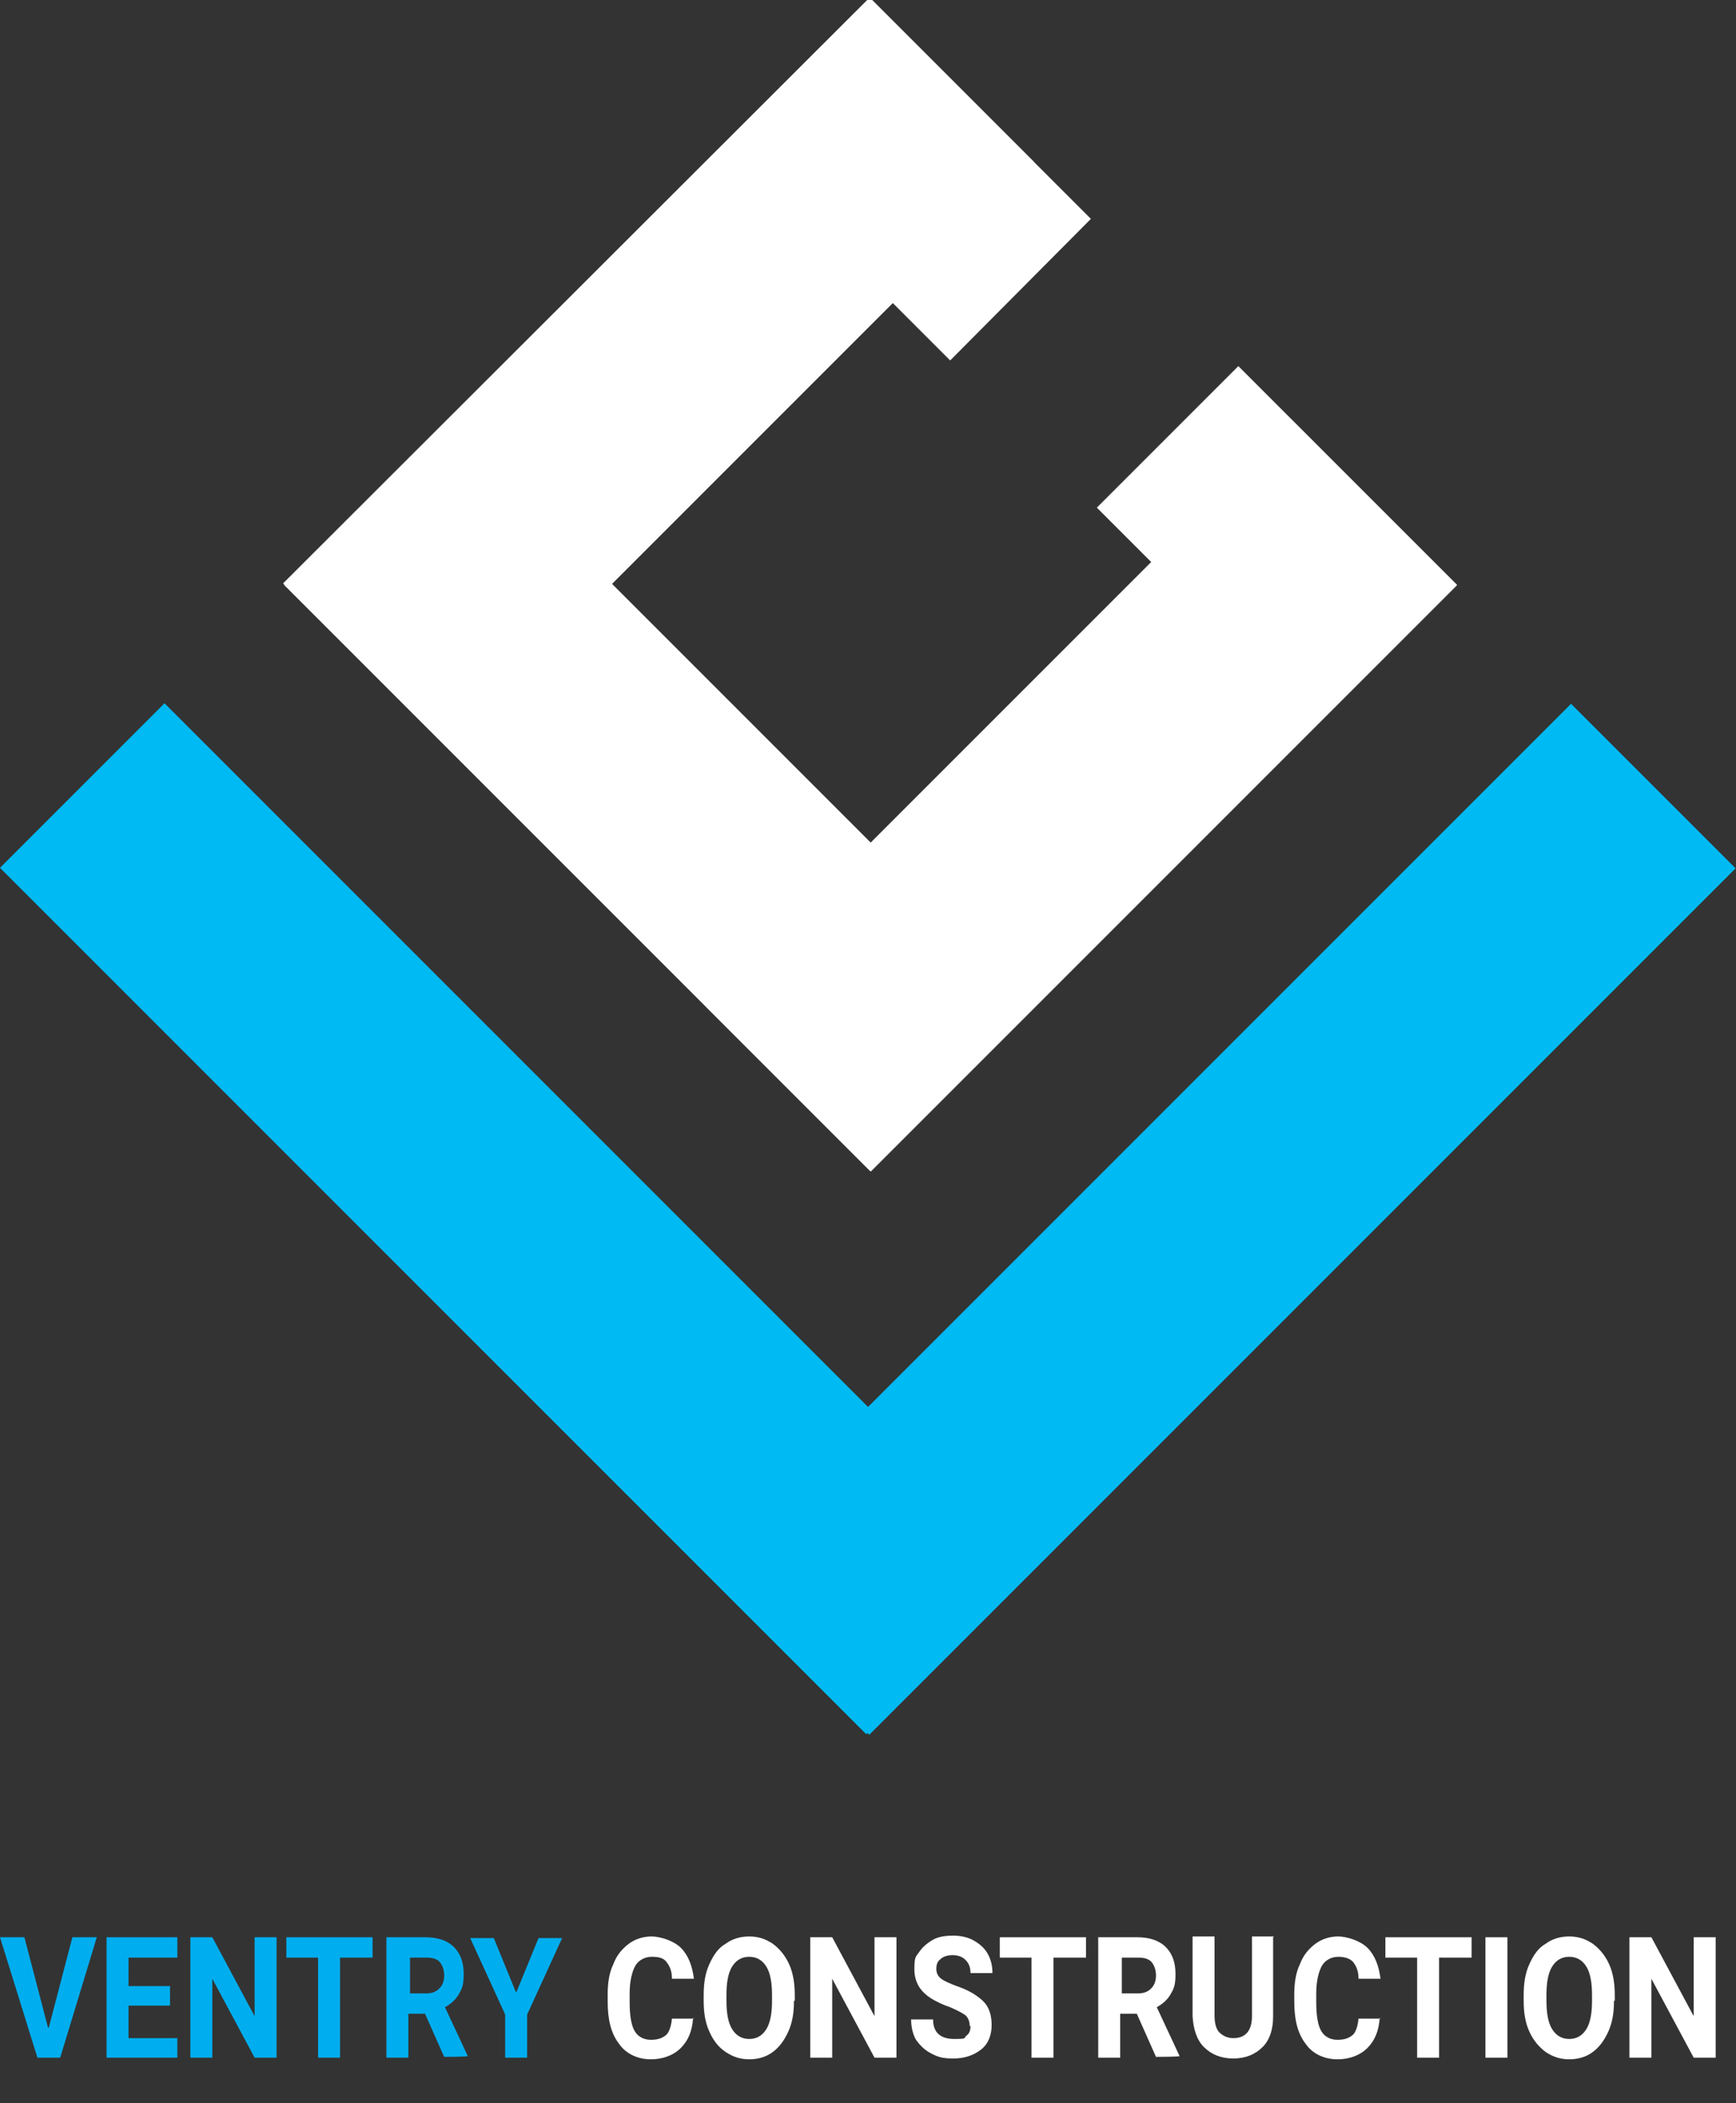 <?xml version="1.0" encoding="UTF-8"?> <svg xmlns="http://www.w3.org/2000/svg" xmlns:xlink="http://www.w3.org/1999/xlink" version="1.1" viewBox="0 0 213.4 258.5"><rect x="0" y="0" width="213.4" height="258.5" fill="#333333" stroke="none"/><defs><style> .cls-1 { fill: #00aeef; } .cls-2 { fill: #fff; } .cls-3 { fill: none; } .cls-4 { fill: #00baf4; } .cls-5 { isolation: isolate; } .cls-6 { clip-path: url(#clippath); } </style><clipPath id="clippath"><rect class="cls-3" x="0" width="213.4" height="213.2"></rect></clipPath></defs><g><g id="Layer_2"><g id="Layer_1-2"><g><g class="cls-6"><g><rect class="cls-4" x="49.1" y="74.5" width="28.6" height="150.6" transform="translate(-87.4 88.7) rotate(-45)"></rect><rect class="cls-4" x="74.7" y="135.5" width="150.6" height="28.6" transform="translate(-62 150) rotate(-45)"></rect><rect class="cls-2" x="66.7" y="46.9" width="28.6" height="101.9" transform="translate(-45.4 85.9) rotate(-45)"></rect><rect class="cls-2" x="82" y="83.5" width="101.9" height="28.6" transform="translate(-30.2 122.7) rotate(-45)"></rect><polygon class="cls-2" points="106.6 0 34.8 71.7 55.1 91.9 127.1 19.9 107.2 0 106.6 0"></polygon><polygon class="cls-2" points="106.9 0 89.7 17.2 116.8 44.3 134.1 26.9 107.2 0 106.9 0"></polygon><rect class="cls-2" x="144.7" y="48.1" width="24.6" height="38" transform="translate(-1.5 130.7) rotate(-45)"></rect></g></g><g class="cls-5"><g class="cls-5"><path class="cls-1" d="M6,249.2l2.9-11.1h3l-4.5,14.8h-2.8L0,238.1h3l2.9,11.1Z"></path><path class="cls-1" d="M20.9,246.5h-5.1v4h6v2.4h-8.7v-14.8h8.7v2.5h-6v3.5h5.1v2.4Z"></path></g><g class="cls-5"><path class="cls-1" d="M34,252.9h-2.7l-5.2-9.7v9.7h-2.7v-14.8h2.7l5.2,9.7v-9.7h2.7v14.8Z"></path></g><g class="cls-5"><path class="cls-1" d="M45.8,240.6h-4v12.3h-2.7v-12.3h-3.9v-2.5h10.6v2.5Z"></path></g><g class="cls-5"><path class="cls-1" d="M52.3,247.5h-2.1v5.4h-2.7v-14.8h4.8c1.5,0,2.7.4,3.5,1.2.8.8,1.2,1.9,1.2,3.3s-.2,1.8-.6,2.5c-.4.7-1,1.2-1.7,1.6l2.8,6h0c0,.1-2.9.1-2.9.1l-2.4-5.4ZM50.2,245h2.2c.7,0,1.2-.2,1.6-.6s.6-.9.6-1.6-.2-1.2-.5-1.6c-.3-.4-.9-.6-1.6-.6h-2.1v4.4Z"></path></g><g class="cls-5"><path class="cls-1" d="M63.5,244.8l2.7-6.6h2.9l-4.3,9.4v5.3h-2.7v-5.3l-4.3-9.4h2.9l2.7,6.6Z"></path></g><g class="cls-5"><path class="cls-2" d="M85.2,248c-.1,1.6-.6,2.8-1.5,3.7s-2.2,1.4-3.7,1.4-3-.6-3.9-1.9c-1-1.3-1.4-3-1.4-5.2v-.9c0-1.4.2-2.7.7-3.7.4-1.1,1.1-1.9,1.9-2.5.8-.6,1.8-.9,2.8-.9s2.7.5,3.6,1.4c.9.9,1.4,2.2,1.6,3.8h-2.7c0-1-.3-1.6-.7-2.1s-1-.6-1.8-.6-1.6.4-2,1.1c-.4.7-.7,1.9-.7,3.4v1.1c0,1.6.2,2.8.6,3.5s1.1,1.1,2,1.1,1.4-.2,1.9-.6c.4-.4.6-1.1.7-2h2.7Z"></path><path class="cls-2" d="M97.6,245.9c0,1.5-.2,2.7-.7,3.8s-1.1,1.9-1.9,2.5c-.8.6-1.8.9-2.9.9s-2-.3-2.9-.9-1.5-1.4-2-2.5c-.5-1.1-.7-2.3-.7-3.8v-.7c0-1.5.2-2.7.7-3.8.5-1.1,1.1-2,2-2.5.8-.6,1.8-.9,2.9-.9s2,.3,2.9.9c.8.6,1.5,1.4,2,2.5.5,1.1.7,2.4.7,3.8v.7ZM94.9,245.2c0-1.5-.2-2.7-.7-3.5-.5-.8-1.2-1.2-2.1-1.2s-1.6.4-2.1,1.2c-.5.8-.7,2-.7,3.5v.7c0,1.5.2,2.7.7,3.5.5.8,1.2,1.2,2.1,1.2s1.6-.4,2.1-1.2c.5-.8.7-2,.7-3.5v-.7Z"></path><path class="cls-2" d="M110.2,252.9h-2.7l-5.2-9.7v9.7h-2.7v-14.8h2.7l5.2,9.7v-9.7h2.7v14.8Z"></path><path class="cls-2" d="M119.2,249c0-.6-.2-1-.5-1.3-.4-.3-1-.6-1.9-1-.9-.3-1.7-.7-2.2-1-1.5-.9-2.2-2.1-2.2-3.7s.2-1.5.6-2.1c.4-.6,1-1.1,1.7-1.5.7-.4,1.6-.5,2.5-.5s1.8.2,2.5.6c.7.4,1.3.9,1.7,1.6s.6,1.5.6,2.4h-2.7c0-.7-.2-1.2-.6-1.6s-.9-.6-1.6-.6-1.2.2-1.5.5c-.4.3-.5.7-.5,1.2s.2.9.6,1.2c.4.3,1.1.6,1.9.9,1.5.5,2.6,1.2,3.3,1.9s1,1.7,1,2.9-.4,2.3-1.3,3c-.9.7-2,1.1-3.4,1.1s-1.9-.2-2.7-.6c-.8-.4-1.4-1-1.9-1.7-.4-.7-.6-1.6-.6-2.5h2.7c0,1.6.9,2.4,2.6,2.4s1.1-.1,1.5-.4.5-.7.5-1.2Z"></path><path class="cls-2" d="M133.5,240.6h-4v12.3h-2.7v-12.3h-3.9v-2.5h10.6v2.5Z"></path><path class="cls-2" d="M139.8,247.5h-2.1v5.4h-2.7v-14.8h4.8c1.5,0,2.7.4,3.5,1.2.8.8,1.2,1.9,1.2,3.3s-.2,1.8-.6,2.5c-.4.7-1,1.2-1.7,1.6l2.8,6h0c0,.1-2.9.1-2.9.1l-2.4-5.4ZM137.7,245h2.2c.7,0,1.2-.2,1.6-.6.4-.4.6-.9.6-1.6s-.2-1.2-.5-1.6c-.3-.4-.9-.6-1.6-.6h-2.1v4.4Z"></path><path class="cls-2" d="M156.5,238.1v9.7c0,1.6-.4,2.9-1.3,3.8s-2.1,1.4-3.6,1.4-2.7-.5-3.6-1.4-1.3-2.2-1.4-3.8v-9.8h2.7v9.7c0,1,.2,1.7.6,2.1.4.4,1,.7,1.7.7,1.5,0,2.3-.9,2.3-2.7v-9.8h2.7Z"></path></g><g class="cls-5"><path class="cls-2" d="M169.6,248c-.1,1.6-.6,2.8-1.5,3.7s-2.2,1.4-3.7,1.4-3-.6-3.9-1.9c-1-1.3-1.4-3-1.4-5.2v-.9c0-1.4.2-2.7.7-3.7.4-1.1,1.1-1.9,1.9-2.5.8-.6,1.8-.9,2.8-.9s2.7.5,3.6,1.4c.9.9,1.4,2.2,1.6,3.8h-2.7c0-1-.3-1.6-.7-2.1-.4-.4-1-.6-1.8-.6s-1.6.4-2,1.1c-.4.7-.7,1.9-.7,3.4v1.1c0,1.6.2,2.8.6,3.5s1.1,1.1,2,1.1,1.4-.2,1.9-.6c.4-.4.6-1.1.7-2h2.7Z"></path></g><g class="cls-5"><path class="cls-2" d="M180.9,240.6h-4v12.3h-2.7v-12.3h-3.9v-2.5h10.6v2.5Z"></path><path class="cls-2" d="M185.3,252.9h-2.7v-14.8h2.7v14.8Z"></path><path class="cls-2" d="M198.4,245.9c0,1.5-.2,2.7-.7,3.8s-1.1,1.9-1.9,2.5c-.8.6-1.8.9-2.9.9s-2-.3-2.9-.9c-.8-.6-1.5-1.4-2-2.5-.5-1.1-.7-2.3-.7-3.8v-.7c0-1.5.2-2.7.7-3.8s1.1-2,2-2.5c.8-.6,1.8-.9,2.9-.9s2,.3,2.9.9c.8.6,1.5,1.4,2,2.5s.7,2.4.7,3.8v.7ZM195.7,245.2c0-1.5-.2-2.7-.7-3.5-.5-.8-1.2-1.2-2.1-1.2s-1.6.4-2.1,1.2c-.5.8-.7,2-.7,3.5v.7c0,1.5.2,2.7.7,3.5.5.8,1.2,1.2,2.1,1.2s1.6-.4,2.1-1.2c.5-.8.7-2,.7-3.5v-.7Z"></path><path class="cls-2" d="M210.9,252.9h-2.7l-5.2-9.7v9.7h-2.7v-14.8h2.7l5.2,9.7v-9.7h2.7v14.8Z"></path></g></g></g></g></g></g></svg> 